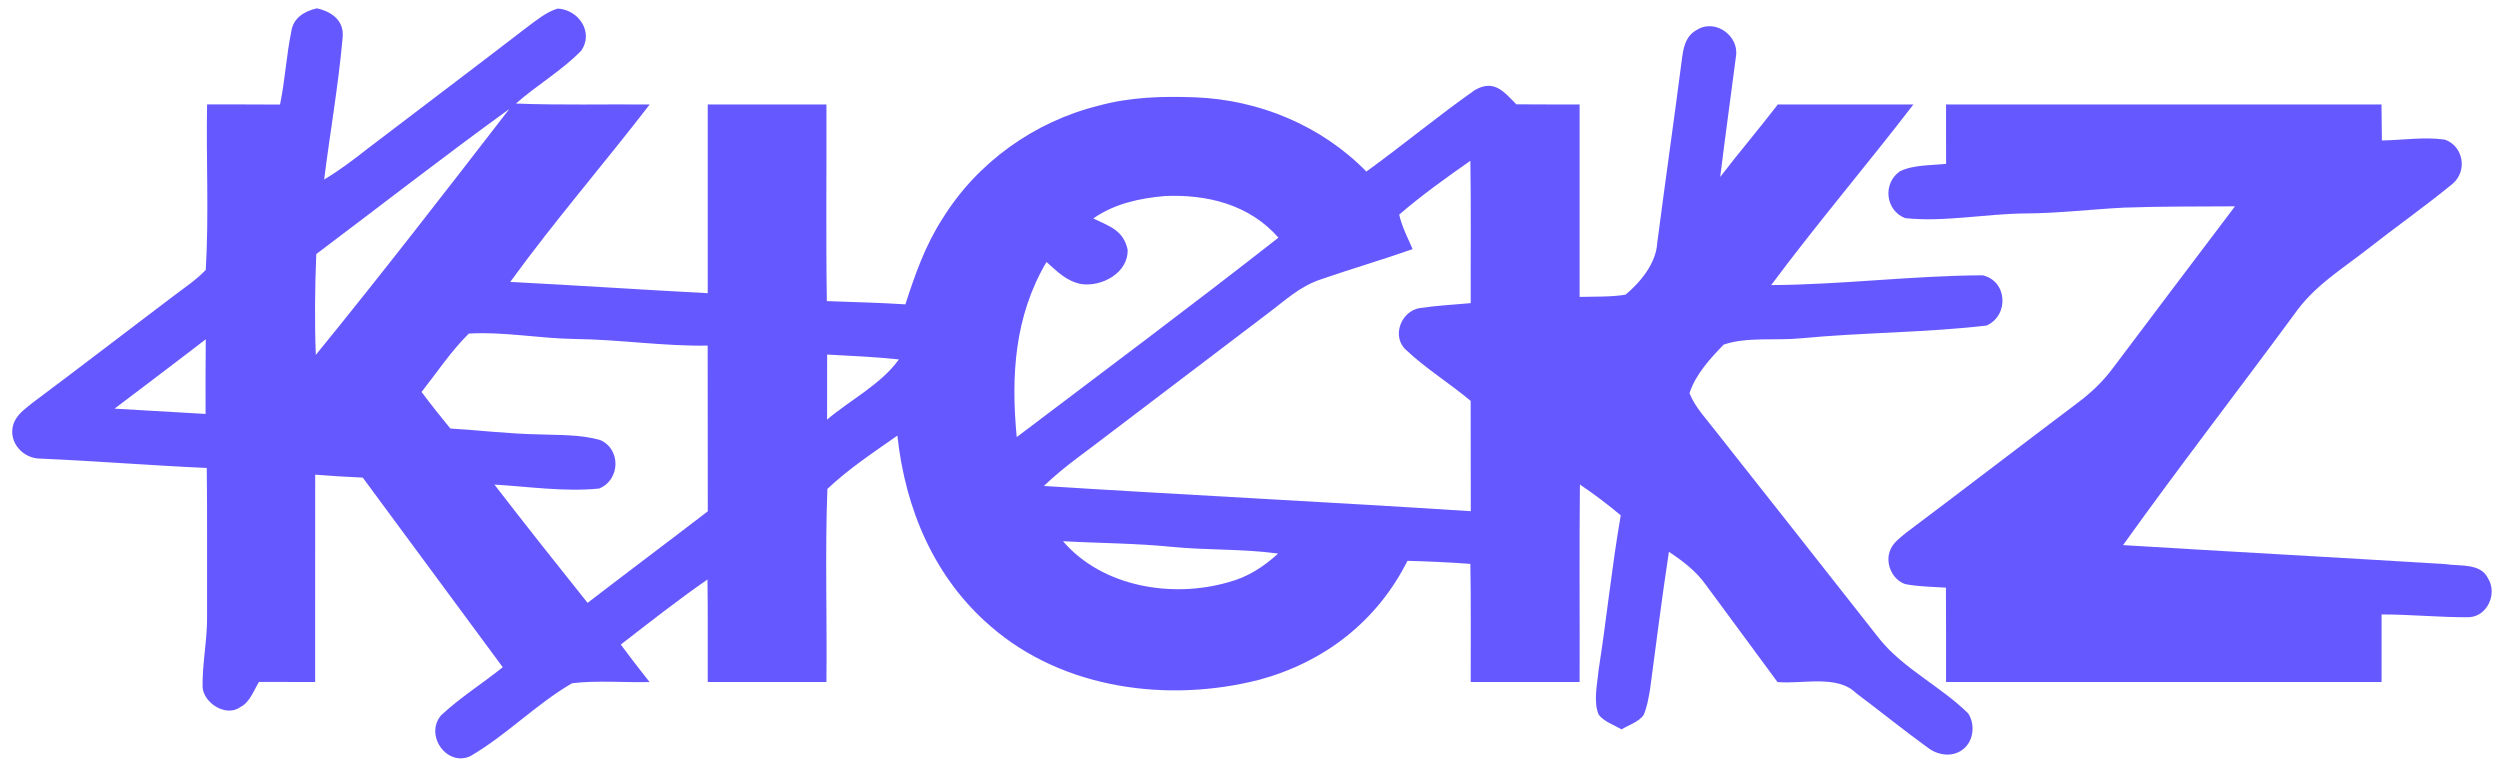 <svg xmlns="http://www.w3.org/2000/svg" fill="none" viewBox="0 0 124 38" height="38" width="124">
<path fill="#6658FF" d="M15.717 0.413C16.481 0.586 17.095 1.038 16.991 1.905C16.782 4.245 16.37 6.574 16.078 8.905C16.833 8.453 17.534 7.926 18.223 7.381C20.868 5.365 23.525 3.361 26.162 1.333C26.621 0.991 27.107 0.592 27.662 0.425C28.697 0.478 29.472 1.601 28.822 2.521C27.865 3.504 26.624 4.224 25.589 5.136C27.799 5.222 30.012 5.162 32.225 5.183C29.95 8.137 27.495 10.969 25.309 13.983C28.578 14.152 31.834 14.37 35.103 14.542C35.103 11.422 35.103 8.301 35.103 5.18C37.066 5.18 39.028 5.18 40.991 5.18C41.003 8.432 40.961 11.684 41.011 14.935C42.312 14.986 43.609 15.01 44.907 15.096C45.387 13.613 45.894 12.169 46.744 10.853C48.471 8.051 51.304 6.032 54.495 5.24C56.067 4.811 57.642 4.769 59.261 4.826C62.446 4.945 65.536 6.225 67.773 8.509C69.589 7.193 71.322 5.755 73.153 4.466C74.111 3.918 74.588 4.546 75.211 5.174C76.255 5.183 77.302 5.18 78.349 5.18C78.349 8.364 78.346 11.544 78.349 14.727C79.103 14.706 79.879 14.736 80.624 14.617C81.37 13.998 82.143 13.056 82.199 12.05C82.599 8.965 83.043 5.886 83.44 2.801C83.517 2.256 83.652 1.753 84.18 1.473C85.077 0.916 86.276 1.78 86.103 2.801C85.844 4.793 85.569 6.782 85.322 8.777C86.252 7.562 87.249 6.395 88.182 5.18C90.422 5.183 92.665 5.177 94.904 5.183C92.59 8.194 90.118 11.094 87.851 14.14C91.308 14.123 94.872 13.67 98.34 13.655C99.575 13.941 99.653 15.641 98.537 16.147C95.459 16.505 92.408 16.487 89.336 16.779C88.116 16.904 86.643 16.695 85.492 17.094C84.836 17.773 84.084 18.586 83.801 19.506C84.072 20.2 84.654 20.802 85.104 21.391C87.821 24.825 90.529 28.267 93.237 31.709C94.415 33.168 96.3 34.071 97.627 35.39C97.991 35.956 97.887 36.819 97.308 37.209C96.795 37.567 96.103 37.456 95.623 37.087C94.418 36.215 93.258 35.274 92.068 34.383C91.126 33.448 89.402 33.94 88.164 33.83C86.977 32.224 85.799 30.613 84.612 29.011C84.123 28.321 83.47 27.832 82.778 27.368C82.432 29.649 82.143 31.939 81.838 34.225C81.764 34.636 81.695 35.065 81.531 35.452C81.299 35.804 80.78 35.959 80.431 36.176C80.061 35.962 79.566 35.795 79.297 35.452C79.017 34.803 79.229 33.931 79.288 33.243C79.691 30.688 79.945 28.109 80.389 25.56C79.739 25.015 79.068 24.509 78.364 24.033C78.328 27.296 78.361 30.563 78.349 33.827C76.547 33.827 74.749 33.827 72.948 33.827C72.942 31.873 72.966 29.92 72.93 27.969C71.892 27.892 70.851 27.844 69.81 27.817C68.304 30.819 65.688 32.841 62.461 33.716C57.955 34.869 52.736 34.193 49.142 31.069C46.332 28.657 44.901 25.236 44.51 21.606C43.329 22.436 42.085 23.258 41.038 24.25C40.919 27.43 41.026 30.64 40.991 33.827C39.028 33.827 37.066 33.827 35.103 33.827C35.097 32.132 35.115 30.438 35.091 28.743C33.618 29.762 32.207 30.875 30.791 31.971C31.256 32.6 31.733 33.216 32.219 33.83C30.949 33.862 29.636 33.737 28.375 33.889C26.594 34.922 25.112 36.471 23.331 37.504C22.156 38.046 21.044 36.453 21.882 35.476C22.822 34.598 23.934 33.901 24.936 33.094C22.622 29.958 20.31 26.82 17.993 23.69C17.206 23.654 16.421 23.607 15.634 23.544C15.628 26.972 15.634 30.399 15.631 33.827C14.703 33.827 13.773 33.827 12.845 33.824C12.592 34.237 12.386 34.842 11.933 35.062C11.232 35.595 10.101 34.881 10.048 34.083C10.027 32.889 10.292 31.706 10.271 30.506C10.265 28.076 10.283 25.644 10.256 23.211C7.495 23.089 4.745 22.865 1.986 22.746C1.142 22.74 0.429 21.951 0.644 21.111C0.79 20.581 1.199 20.322 1.601 19.989C3.934 18.247 6.236 16.472 8.559 14.718C9.114 14.292 9.726 13.896 10.206 13.387C10.367 10.674 10.221 7.905 10.271 5.18C11.476 5.18 12.684 5.177 13.889 5.186C14.14 3.983 14.202 2.75 14.45 1.55C14.551 0.88 15.106 0.553 15.717 0.413ZM15.688 12.601C15.619 14.268 15.601 15.936 15.664 17.604C18.929 13.595 22.1 9.501 25.258 5.41C22.025 7.747 18.879 10.201 15.688 12.601ZM70.067 12.357C68.561 12.887 67.028 13.333 65.521 13.854C64.439 14.215 63.723 14.924 62.828 15.588C60.23 17.562 57.63 19.533 55.032 21.507C53.931 22.368 52.786 23.127 51.778 24.104C58.87 24.554 65.909 24.899 72.951 25.355C72.945 23.532 72.951 21.707 72.945 19.882C71.907 19.015 70.732 18.288 69.745 17.362C68.99 16.686 69.506 15.403 70.442 15.278C71.272 15.153 72.113 15.114 72.948 15.034C72.939 12.681 72.969 10.329 72.93 7.976C71.725 8.819 70.514 9.683 69.401 10.645C69.53 11.234 69.825 11.803 70.067 12.357ZM54.227 10.835C55.023 11.222 55.721 11.413 55.93 12.383C55.968 13.53 54.662 14.23 53.648 14.093C52.897 13.953 52.452 13.476 51.906 12.994C50.32 15.68 50.138 18.64 50.43 21.68C54.764 18.399 59.13 15.144 63.41 11.788C61.975 10.147 59.876 9.629 57.767 9.724C56.502 9.838 55.283 10.1 54.227 10.835ZM20.91 19.441C21.369 20.057 21.846 20.659 22.338 21.254C23.812 21.344 25.273 21.522 26.752 21.546C27.74 21.585 28.816 21.549 29.768 21.826C30.814 22.276 30.764 23.812 29.714 24.232C28.014 24.405 26.23 24.137 24.524 24.036C26.043 26.007 27.59 27.957 29.144 29.902C31.125 28.38 33.126 26.882 35.106 25.361C35.097 22.621 35.109 19.882 35.1 17.142C32.902 17.178 30.737 16.841 28.542 16.814C26.788 16.794 24.999 16.442 23.254 16.546C22.374 17.413 21.673 18.473 20.91 19.441ZM9.448 17.41C8.193 18.366 6.94 19.322 5.681 20.269C7.184 20.355 8.691 20.441 10.197 20.531C10.194 19.298 10.194 18.062 10.206 16.829C9.952 17.023 9.699 17.216 9.448 17.41ZM41.026 17.586C41.026 18.661 41.026 19.736 41.023 20.814C42.178 19.828 43.699 19.066 44.584 17.827C43.395 17.702 42.222 17.651 41.026 17.586ZM52.724 26.844C54.68 29.122 58.149 29.684 60.931 28.877C61.889 28.627 62.67 28.115 63.395 27.457C61.623 27.213 59.849 27.299 58.077 27.12C56.294 26.942 54.513 26.945 52.724 26.844Z"></path>
<path fill="#6658FF" d="M96.524 5.18C103.724 5.18 110.923 5.18 118.123 5.18C118.129 5.776 118.132 6.371 118.141 6.967C119.173 6.952 120.255 6.776 121.278 6.928C122.185 7.265 122.397 8.471 121.654 9.111C120.285 10.237 118.824 11.261 117.428 12.357C116.107 13.39 114.78 14.182 113.798 15.585C110.983 19.411 108.069 23.172 105.304 27.037C110.628 27.365 115.976 27.651 121.299 27.981C122.009 28.094 123.038 27.916 123.408 28.69C123.876 29.434 123.384 30.56 122.477 30.613C121.031 30.628 119.578 30.474 118.126 30.477C118.129 31.593 118.129 32.71 118.126 33.827C110.926 33.827 103.724 33.827 96.524 33.827C96.524 32.266 96.527 30.706 96.518 29.148C95.85 29.101 95.164 29.101 94.505 28.973C93.828 28.752 93.47 27.871 93.777 27.237C93.92 26.9 94.275 26.65 94.547 26.421C97.383 24.292 100.186 22.136 103.02 20.004C103.709 19.491 104.314 18.92 104.824 18.226C106.831 15.561 108.839 12.893 110.855 10.234C109.014 10.248 107.174 10.231 105.337 10.299C103.694 10.383 102.065 10.582 100.419 10.588C98.475 10.606 96.425 11.023 94.499 10.82C93.515 10.442 93.371 9.102 94.233 8.498C94.904 8.167 95.79 8.209 96.527 8.125C96.521 7.146 96.524 6.163 96.524 5.18Z"></path>
</svg>

